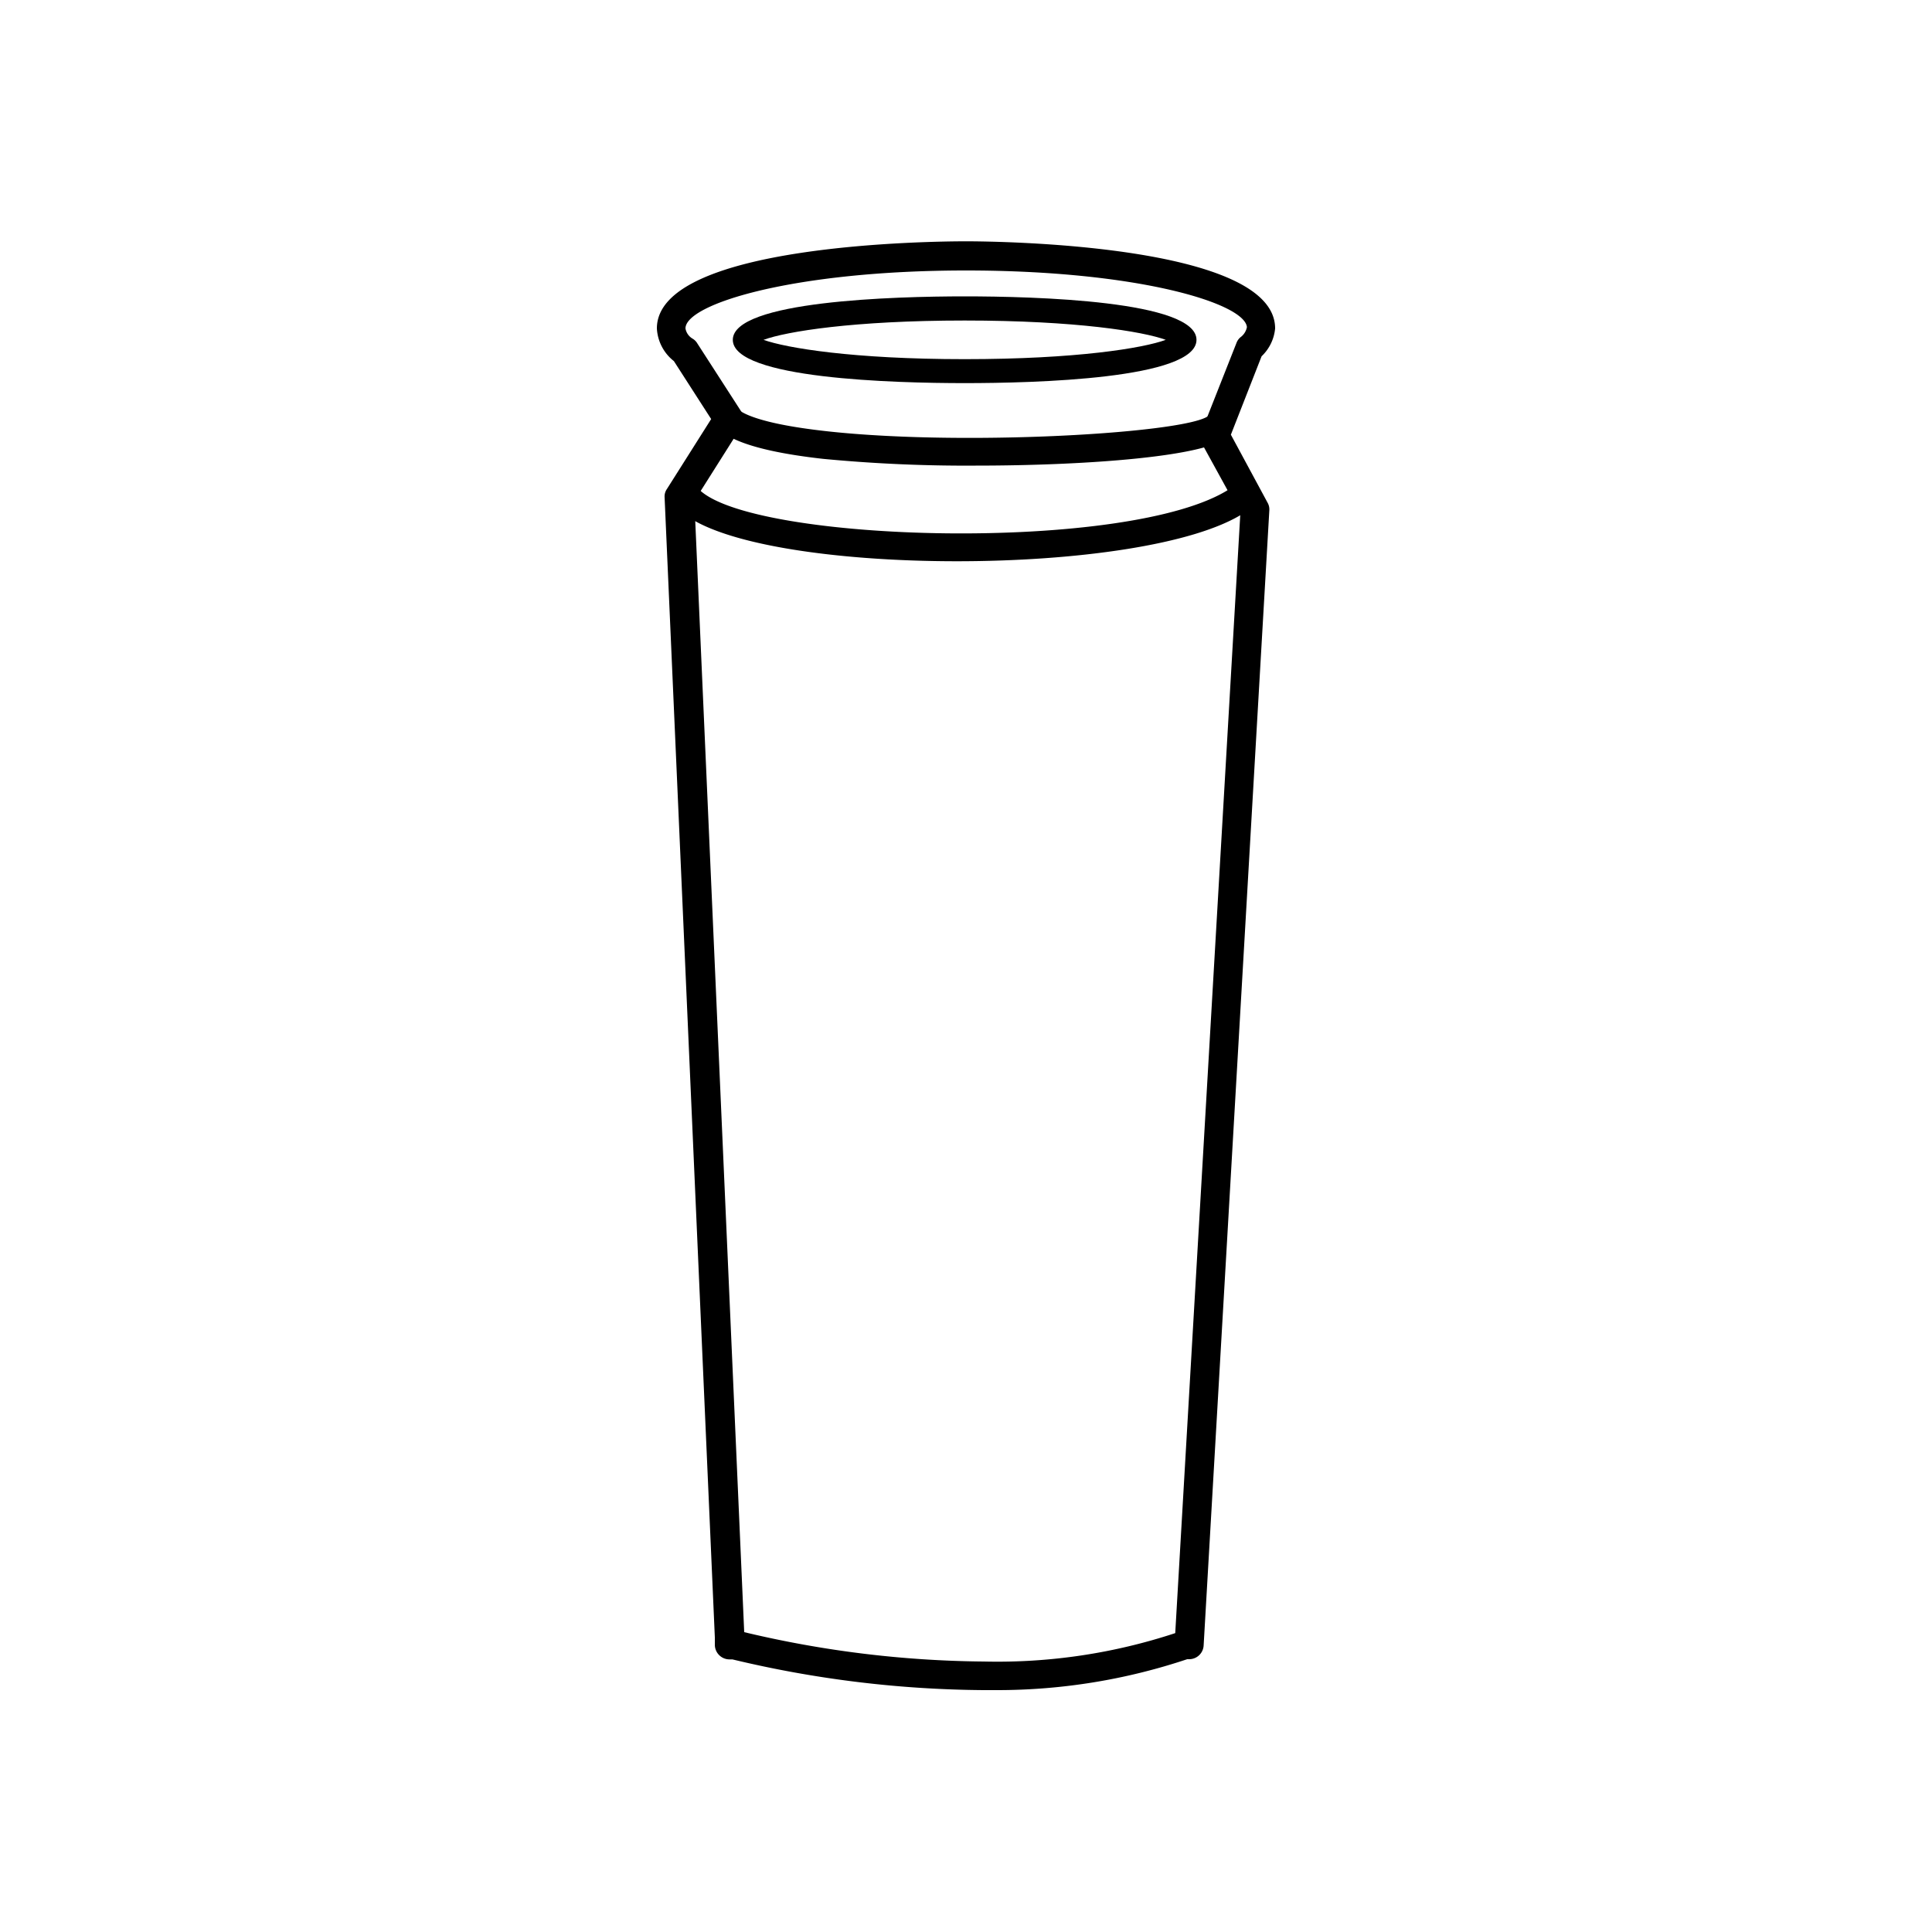 <svg xmlns="http://www.w3.org/2000/svg" viewBox="0 0 100 100"><title>Термокружки</title><rect width="100" height="100" fill="none"/><path d="M51.62,87.48h-.71a57.26,57.26,0,0,1-13-1.59h-.16a.76.76,0,0,1-.75-.75v-.39l-2.6-59a.68.68,0,0,1,.12-.44l2.29-3.62-1.93-3A2.3,2.3,0,0,1,34,17c0-4.39,14.37-4.51,16-4.51S66,12.64,66,17A.17.17,0,0,1,66,17a2.27,2.27,0,0,1-.7,1.44l-1.59,4.06,1.9,3.52a.71.71,0,0,1,.09.4L62.3,85.17a.75.75,0,0,1-.75.71h-.1A31,31,0,0,1,51.62,87.48Zm-13.1-3A55.14,55.14,0,0,0,50.93,86a29.36,29.36,0,0,0,9.9-1.47L64.2,26.58l-2-3.64a.77.77,0,0,1,0-.63L64,17.75a.7.7,0,0,1,.24-.32.84.84,0,0,0,.3-.5C64.42,15.7,58.91,14,50,14S35.48,15.73,35.48,17a.76.76,0,0,0,.37.53.69.69,0,0,1,.24.24l2.27,3.52a.79.79,0,0,1,0,.81l-2.42,3.83ZM65.27,17h0Z"/><path d="M49.53,29.05c-6.42,0-12.7-.92-14.45-2.74a.75.75,0,1,1,1.08-1c2.69,2.79,22.33,3.33,27.48,0a.75.75,0,0,1,1,.22.75.75,0,0,1-.22,1C61.84,28.22,55.62,29.05,49.53,29.05Z"/><path d="M49.93,19.83c-3.61,0-12-.22-12-2.24s8.39-2.25,12-2.25,12,.22,12,2.25S53.53,19.83,49.93,19.83ZM39.52,17.59c1.17.42,4.63,1,10.41,1s9.24-.57,10.41-1c-1.17-.43-4.64-1-10.41-1S40.69,17.16,39.52,17.59Zm21.22.21h0Z"/><path d="M50.5,24.1a77.79,77.79,0,0,1-7.9-.35C38.41,23.28,37.41,22.5,37,22a.75.75,0,0,1,.18-1.05.76.76,0,0,1,1,.19c0,.05.48.58,3.23,1,6.92,1.06,19.88.34,21.13-.61a.77.77,0,0,1,1,.1.73.73,0,0,1-.06,1C62.47,23.62,56.33,24.1,50.5,24.1Z"/></svg>